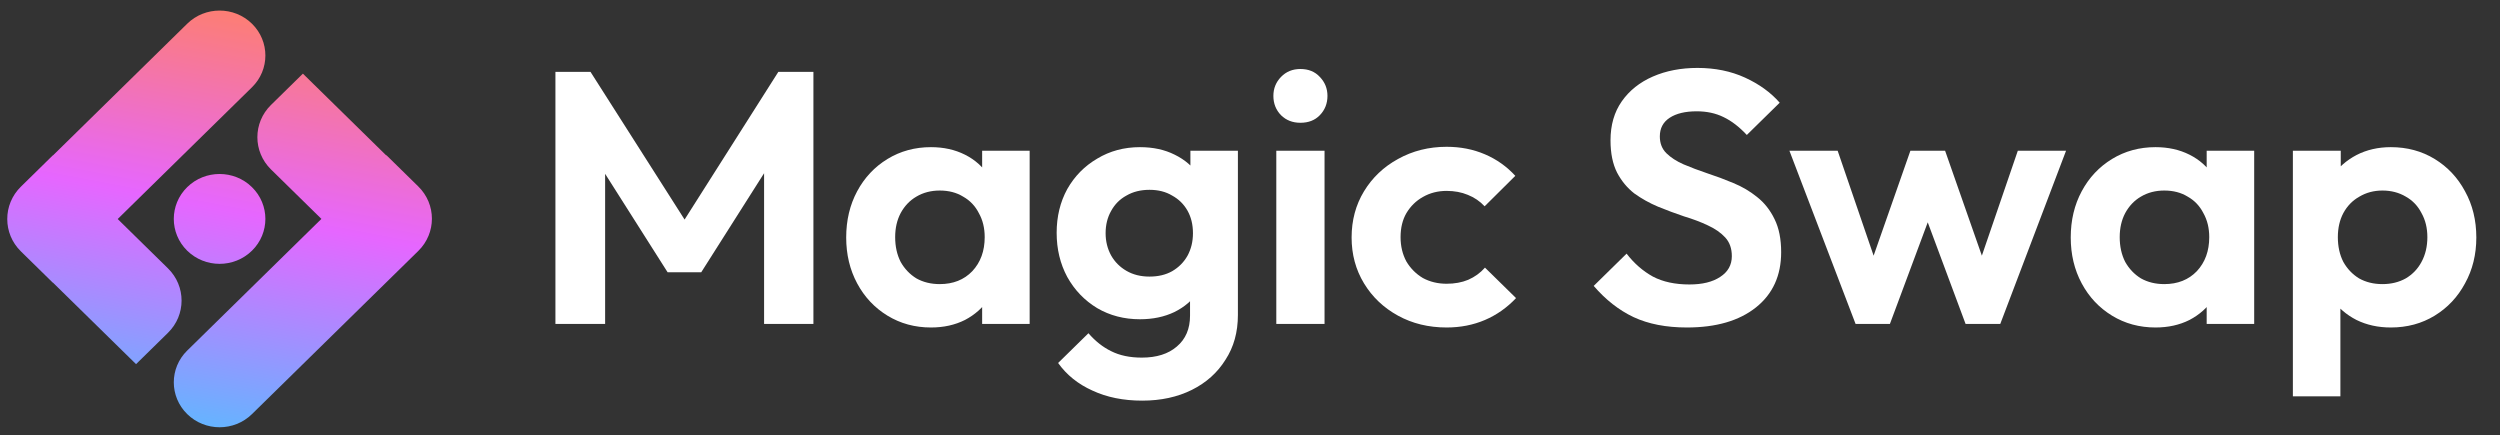 <svg width="224" height="39" viewBox="0 0 224 39" fill="none" xmlns="http://www.w3.org/2000/svg">
<rect x="0" y="0" width="224" height="39" fill="#333333" stroke="none"/>
<g clip-path="url(#clip0_1085_1754)">
<path d="M214.218 29.343C213.083 29.343 212.056 29.119 211.141 28.669C210.224 28.198 209.492 27.566 208.946 26.773C208.4 25.981 208.107 25.071 208.063 24.043V18.55C208.107 17.522 208.4 16.612 208.946 15.819C209.514 15.006 210.245 14.363 211.141 13.892C212.056 13.421 213.083 13.185 214.218 13.185C215.68 13.185 216.99 13.539 218.147 14.245C219.304 14.952 220.21 15.916 220.865 17.137C221.542 18.357 221.879 19.738 221.879 21.28C221.879 22.801 221.542 24.171 220.865 25.392C220.21 26.613 219.304 27.576 218.147 28.283C216.99 28.99 215.68 29.343 214.218 29.343ZM213.465 25.456C214.251 25.456 214.949 25.285 215.56 24.942C216.172 24.578 216.641 24.086 216.969 23.465C217.318 22.822 217.492 22.083 217.492 21.248C217.492 20.434 217.318 19.717 216.969 19.096C216.641 18.453 216.172 17.961 215.56 17.618C214.949 17.254 214.251 17.072 213.465 17.072C212.701 17.072 212.014 17.254 211.402 17.618C210.791 17.961 210.31 18.453 209.962 19.096C209.634 19.717 209.471 20.434 209.471 21.248C209.471 22.083 209.634 22.822 209.962 23.465C210.31 24.086 210.78 24.578 211.369 24.942C211.98 25.285 212.68 25.456 213.465 25.456ZM205.442 35.511V13.507H209.732V17.586L209.012 21.345L209.699 25.103V35.511H205.442Z" fill="white"/>
<path d="M193.135 29.343C191.694 29.343 190.395 28.99 189.238 28.283C188.081 27.576 187.176 26.613 186.521 25.392C185.865 24.171 185.538 22.801 185.538 21.28C185.538 19.738 185.865 18.357 186.521 17.137C187.176 15.916 188.081 14.952 189.238 14.245C190.395 13.539 191.694 13.185 193.135 13.185C194.269 13.185 195.285 13.41 196.179 13.86C197.075 14.309 197.784 14.941 198.308 15.755C198.854 16.547 199.148 17.447 199.192 18.453V24.043C199.148 25.071 198.854 25.981 198.308 26.773C197.784 27.566 197.075 28.198 196.179 28.669C195.285 29.119 194.269 29.343 193.135 29.343ZM193.921 25.456C195.121 25.456 196.093 25.071 196.835 24.3C197.577 23.508 197.948 22.49 197.948 21.248C197.948 20.434 197.773 19.717 197.423 19.096C197.096 18.453 196.628 17.961 196.016 17.618C195.426 17.254 194.728 17.072 193.921 17.072C193.135 17.072 192.436 17.254 191.825 17.618C191.235 17.961 190.767 18.453 190.417 19.096C190.09 19.717 189.926 20.434 189.926 21.248C189.926 22.083 190.09 22.822 190.417 23.465C190.767 24.086 191.235 24.578 191.825 24.942C192.436 25.285 193.135 25.456 193.921 25.456ZM197.718 29.022V24.846L198.406 21.055L197.718 17.329V13.507H201.975V29.022H197.718Z" fill="white"/>
<path d="M166.259 29.022L160.332 13.507H164.654L168.518 24.782L167.209 24.814L171.171 13.507H174.281L178.243 24.814L176.933 24.782L180.796 13.507H185.118L179.225 29.022H176.115L172.12 18.293H173.332L169.337 29.022H166.259Z" fill="white"/>
<path d="M151.145 29.343C149.29 29.343 147.696 29.033 146.364 28.412C145.055 27.791 143.865 26.859 142.796 25.617L145.742 22.726C146.419 23.604 147.205 24.289 148.099 24.782C148.995 25.253 150.087 25.488 151.374 25.488C152.531 25.488 153.448 25.264 154.125 24.814C154.823 24.364 155.172 23.743 155.172 22.951C155.172 22.265 154.976 21.709 154.583 21.28C154.19 20.852 153.667 20.488 153.011 20.188C152.379 19.888 151.669 19.621 150.882 19.385C150.119 19.128 149.345 18.839 148.558 18.518C147.794 18.197 147.085 17.8 146.429 17.329C145.797 16.837 145.284 16.216 144.89 15.466C144.498 14.695 144.302 13.731 144.302 12.575C144.302 11.204 144.639 10.037 145.316 9.073C145.993 8.11 146.921 7.371 148.099 6.857C149.278 6.343 150.61 6.086 152.094 6.086C153.667 6.086 155.084 6.375 156.351 6.953C157.617 7.532 158.654 8.281 159.461 9.202L156.515 12.093C155.838 11.365 155.139 10.829 154.42 10.487C153.72 10.144 152.923 9.973 152.029 9.973C151.003 9.973 150.195 10.166 149.606 10.551C149.016 10.937 148.721 11.493 148.721 12.222C148.721 12.843 148.919 13.346 149.311 13.731C149.704 14.117 150.218 14.449 150.85 14.727C151.506 15.006 152.214 15.273 152.978 15.53C153.764 15.787 154.54 16.076 155.303 16.398C156.089 16.719 156.798 17.137 157.431 17.65C158.086 18.164 158.611 18.828 159.003 19.642C159.396 20.434 159.592 21.419 159.592 22.597C159.592 24.696 158.839 26.345 157.334 27.544C155.827 28.744 153.764 29.343 151.145 29.343Z" fill="white"/>
<path d="M129.617 29.343C128.002 29.343 126.55 28.99 125.262 28.283C123.973 27.576 122.959 26.613 122.217 25.392C121.475 24.171 121.104 22.801 121.104 21.28C121.104 19.738 121.475 18.357 122.217 17.136C122.959 15.916 123.973 14.952 125.262 14.245C126.571 13.517 128.023 13.153 129.617 13.153C130.861 13.153 132.006 13.378 133.054 13.828C134.102 14.277 135.008 14.92 135.772 15.755L133.022 18.485C132.607 18.036 132.105 17.693 131.515 17.458C130.948 17.222 130.315 17.104 129.617 17.104C128.831 17.104 128.122 17.286 127.488 17.65C126.877 17.993 126.385 18.475 126.014 19.096C125.666 19.695 125.491 20.413 125.491 21.248C125.491 22.062 125.666 22.79 126.014 23.433C126.385 24.054 126.877 24.546 127.488 24.91C128.122 25.253 128.831 25.424 129.617 25.424C130.337 25.424 130.981 25.306 131.549 25.071C132.138 24.814 132.64 24.45 133.054 23.979L135.837 26.709C135.03 27.566 134.102 28.219 133.054 28.669C132.006 29.118 130.861 29.343 129.617 29.343Z" fill="white"/>
<path d="M114.357 29.022V13.507H118.679V29.022H114.357ZM116.518 11.001C115.819 11.001 115.241 10.776 114.782 10.326C114.324 9.855 114.095 9.277 114.095 8.592C114.095 7.928 114.324 7.36 114.782 6.889C115.241 6.418 115.819 6.182 116.518 6.182C117.238 6.182 117.817 6.418 118.253 6.889C118.711 7.36 118.941 7.928 118.941 8.592C118.941 9.277 118.711 9.855 118.253 10.326C117.817 10.776 117.238 11.001 116.518 11.001Z" fill="white"/>
<path d="M102.338 35.897C100.657 35.897 99.172 35.597 97.885 34.997C96.597 34.419 95.571 33.594 94.807 32.523L97.524 29.857C98.136 30.564 98.812 31.099 99.555 31.463C100.318 31.849 101.235 32.042 102.305 32.042C103.636 32.042 104.684 31.71 105.448 31.046C106.234 30.382 106.627 29.461 106.627 28.283V24.396L107.347 20.991L106.66 17.586V13.507H110.916V28.219C110.916 29.761 110.545 31.099 109.803 32.234C109.083 33.391 108.079 34.29 106.791 34.933C105.503 35.575 104.018 35.897 102.338 35.897ZM102.141 28.605C100.722 28.605 99.445 28.273 98.31 27.609C97.175 26.923 96.28 25.992 95.625 24.814C94.992 23.636 94.676 22.319 94.676 20.863C94.676 19.406 94.992 18.1 95.625 16.944C96.28 15.787 97.175 14.877 98.31 14.213C99.445 13.528 100.722 13.185 102.141 13.185C103.32 13.185 104.357 13.41 105.252 13.86C106.169 14.309 106.889 14.931 107.413 15.723C107.937 16.494 108.221 17.404 108.264 18.453V23.336C108.221 24.364 107.926 25.285 107.38 26.099C106.856 26.891 106.136 27.512 105.219 27.962C104.324 28.39 103.298 28.605 102.141 28.605ZM102.993 24.782C103.778 24.782 104.455 24.621 105.023 24.3C105.612 23.957 106.07 23.497 106.398 22.919C106.725 22.319 106.889 21.645 106.889 20.895C106.889 20.124 106.725 19.449 106.398 18.871C106.07 18.293 105.612 17.843 105.023 17.522C104.455 17.179 103.778 17.008 102.993 17.008C102.207 17.008 101.519 17.179 100.93 17.522C100.34 17.843 99.882 18.303 99.555 18.903C99.227 19.482 99.063 20.145 99.063 20.895C99.063 21.623 99.227 22.287 99.555 22.886C99.882 23.465 100.34 23.925 100.93 24.268C101.519 24.61 102.207 24.782 102.993 24.782Z" fill="white"/>
<path d="M83.416 29.343C81.975 29.343 80.676 28.99 79.519 28.283C78.362 27.576 77.457 26.613 76.802 25.392C76.147 24.171 75.819 22.801 75.819 21.28C75.819 19.738 76.147 18.357 76.802 17.137C77.457 15.916 78.362 14.952 79.519 14.245C80.676 13.539 81.975 13.185 83.416 13.185C84.551 13.185 85.566 13.41 86.461 13.86C87.356 14.309 88.065 14.941 88.589 15.755C89.135 16.547 89.43 17.447 89.473 18.453V24.043C89.43 25.071 89.135 25.981 88.589 26.773C88.065 27.566 87.356 28.198 86.461 28.669C85.566 29.119 84.551 29.343 83.416 29.343ZM84.202 25.456C85.402 25.456 86.374 25.071 87.116 24.3C87.858 23.508 88.229 22.49 88.229 21.248C88.229 20.434 88.055 19.717 87.705 19.096C87.378 18.453 86.908 17.961 86.297 17.618C85.708 17.254 85.009 17.072 84.202 17.072C83.416 17.072 82.717 17.254 82.106 17.618C81.517 17.961 81.047 18.453 80.698 19.096C80.371 19.717 80.207 20.434 80.207 21.248C80.207 22.083 80.371 22.822 80.698 23.465C81.047 24.086 81.517 24.578 82.106 24.942C82.717 25.285 83.416 25.456 84.202 25.456ZM88 29.022V24.846L88.687 21.055L88 17.329V13.507H92.257V29.022H88Z" fill="white"/>
<path d="M49.766 29.022V6.439H52.909L62.241 21.088H60.44L69.739 6.439H72.882V29.022H68.462V13.924L69.313 14.181L62.83 24.396H59.818L53.335 14.181L54.219 13.924V29.022H49.766Z" fill="white"/>
<path fill-rule="evenodd" clip-rule="evenodd" d="M15.05 24.045C16.676 25.64 16.676 28.226 15.05 29.82L12.19 32.627L4.741 25.319L4.731 25.328L1.871 22.522C1.055 21.722 0.648 20.672 0.651 19.623C0.649 18.575 1.056 17.527 1.871 16.727L4.731 13.921L4.741 13.931L16.773 2.126C18.376 0.554 20.974 0.554 22.577 2.126C24.179 3.699 24.179 6.248 22.577 7.82L10.545 19.625L15.05 24.045ZM24.28 15.18C22.654 13.585 22.654 11 24.28 9.405L27.14 6.599L34.602 13.919L34.62 13.902L37.48 16.708C39.106 18.303 39.106 20.889 37.48 22.483L22.578 37.103C20.975 38.676 18.377 38.676 16.774 37.103C15.171 35.531 15.171 32.982 16.774 31.41L28.798 19.613L24.28 15.18ZM16.773 16.768C15.171 18.34 15.171 20.89 16.773 22.462C18.376 24.034 20.974 24.034 22.576 22.462C24.179 20.89 24.179 18.34 22.576 16.768C20.974 15.196 18.376 15.196 16.773 16.768Z" fill="url(#paint0_linear_1085_1754)"/>
</g>
<defs>
<linearGradient id="paint0_linear_1085_1754" x1="29.19" y1="0.945" x2="21.972" y2="38.723" gradientUnits="userSpaceOnUse">
<stop stop-color="#FF8066"/>
<stop offset="0.5" stop-color="#E666FF"/>
<stop offset="1" stop-color="#66B3FF"/>
</linearGradient>
<clipPath id="clip0_1085_1754">
<rect width="222.411" height="37.339" fill="white" transform="translate(0.645 0.945)"/>
</clipPath>
</defs>
</svg>